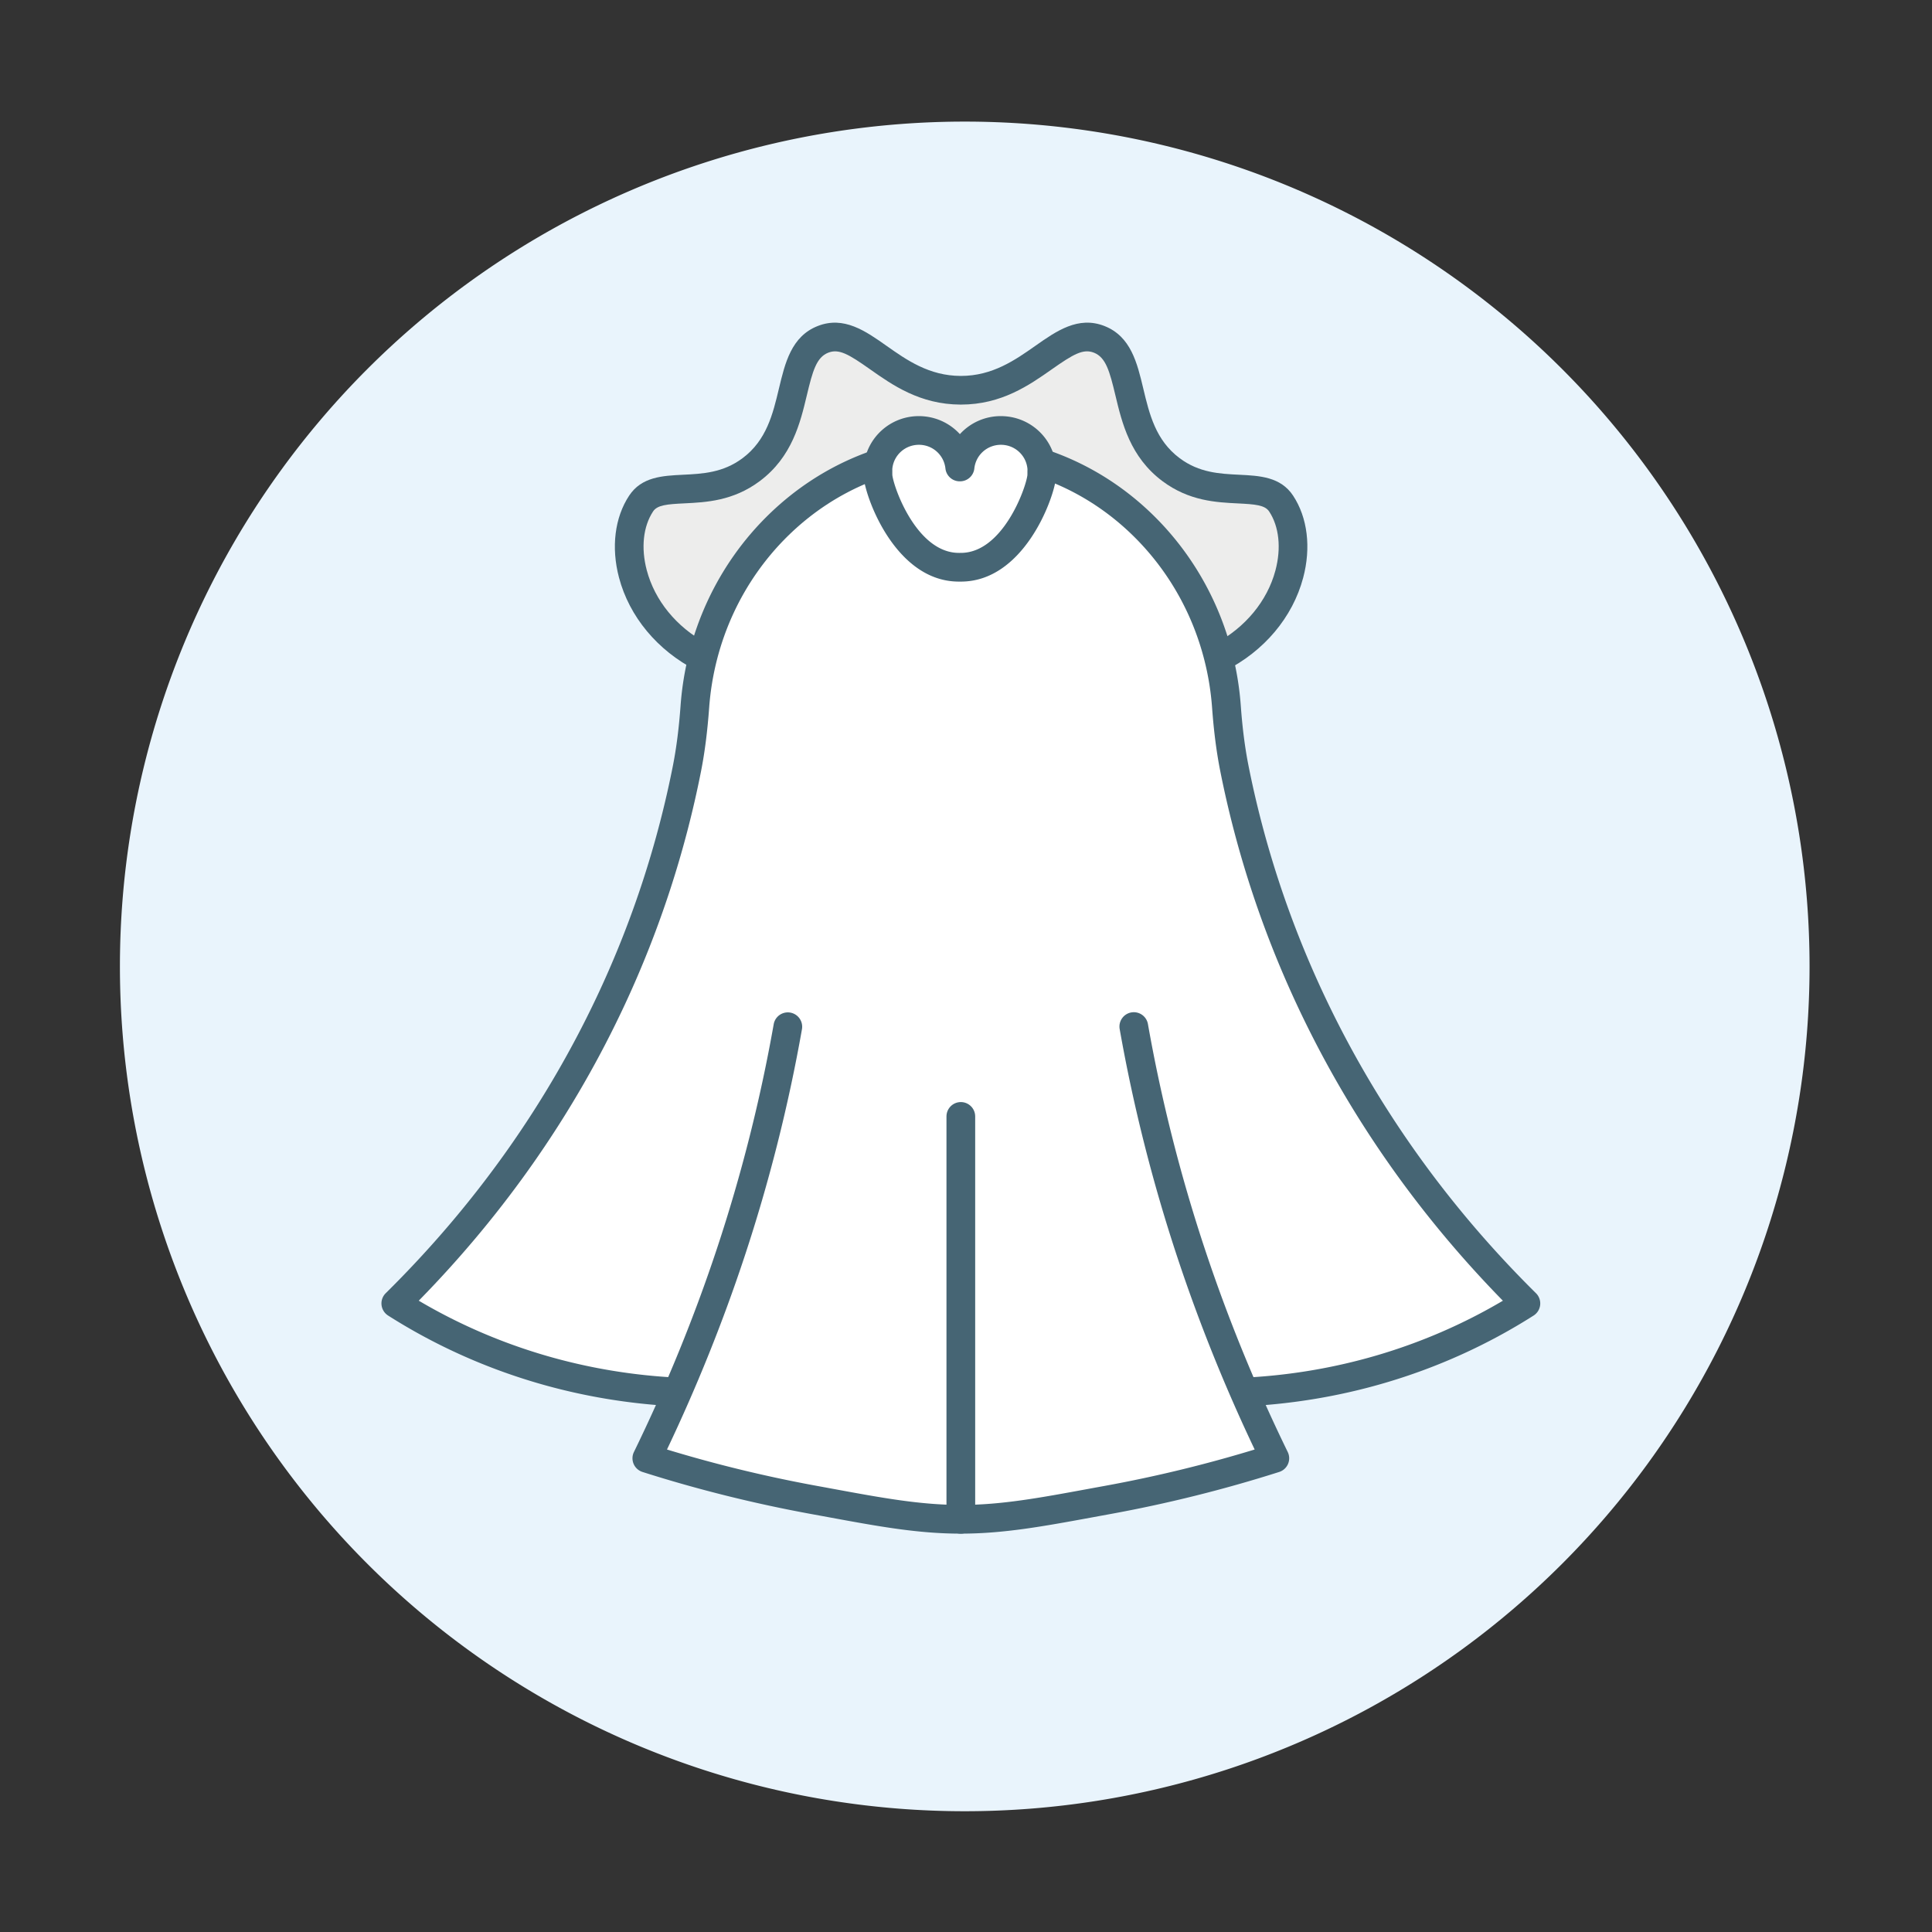 <?xml version="1.0" standalone="no"?><!DOCTYPE svg PUBLIC "-//W3C//DTD SVG 1.1//EN" "http://www.w3.org/Graphics/SVG/1.1/DTD/svg11.dtd"><svg t="1749641870428" class="icon" viewBox="0 0 1024 1024" version="1.1" xmlns="http://www.w3.org/2000/svg" p-id="18415" xmlns:xlink="http://www.w3.org/1999/xlink" width="128" height="128"><rect x="0" y="0" width="1024" height="1024" fill="#333333" stroke="none"/><path d="M511.33 512.22m-447.77 0a447.77 447.77 0 1 0 895.54 0 447.77 447.77 0 1 0-895.54 0Z" fill="#E9F4FC" p-id="18416"></path><path d="M645.91 348.75c37.36-18.8 47.59-59.89 33.13-81.84-9.36-14.2-34.87-0.48-58.3-17.94-28.64-21.34-16.54-60.6-38.12-69.09-20.9-8.22-36.21 27.06-73.43 26.98-37.07-0.08-52.18-35.12-72.97-26.98-21.56 8.45-9.48 47.75-38.12 69.09-23.43 17.46-48.94 3.73-58.3 17.94-14.4 21.85-4.32 62.68 32.65 81.59l273.46 0.25z" fill="#EDEDEC" p-id="18417"></path><path d="M645.91 356.36l-273.47-0.25c-1.2 0-2.39-0.29-3.46-0.83-20.53-10.5-35.44-28.43-40.91-49.2-4.21-15.98-2.25-31.78 5.37-43.35 6.6-10.03 17.75-10.57 28.52-11.1 10.44-0.51 21.23-1.04 31.58-8.76 12.77-9.52 16.1-23.45 19.31-36.93 3.24-13.6 6.6-27.67 20.58-33.15 13.86-5.43 25.34 2.67 36.44 10.5 10.58 7.46 22.57 15.92 39.32 15.96h0.11c16.77 0 28.82-8.47 39.46-15.95 11.17-7.85 22.73-15.97 36.63-10.5 13.98 5.5 17.34 19.56 20.58 33.17 3.21 13.46 6.53 27.39 19.3 36.9 10.36 7.72 21.15 8.25 31.59 8.76 10.77 0.53 21.91 1.07 28.52 11.09 7.67 11.64 9.6 27.52 5.31 43.58-5.57 20.87-20.66 38.82-41.37 49.24-1.05 0.54-2.22 0.82-3.41 0.82z m-271.58-15.47l269.72 0.25c16.03-8.57 27.63-22.61 31.95-38.77 3.17-11.87 1.96-23.27-3.32-31.28-2.25-3.41-7.49-3.82-16.56-4.27-11.52-0.56-25.86-1.27-39.94-11.76-17.2-12.82-21.53-30.98-25.01-45.58-3.04-12.74-5.06-20.06-11.35-22.54-5.72-2.25-10.92 0.79-22.31 8.79-11.87 8.34-26.63 18.71-48.2 18.71h-0.14c-21.56-0.05-36.25-10.41-48.06-18.74-11.29-7.96-16.45-10.99-22.12-8.77-6.27 2.46-8.29 9.78-11.33 22.51-3.48 14.6-7.82 32.78-25.02 45.6-14.07 10.49-28.41 11.19-39.93 11.75-9.07 0.44-14.31 0.86-16.56 4.27-5.25 7.96-6.48 19.3-3.37 31.1 4.24 16.1 15.69 30.11 31.55 38.73z" fill="#466574" p-id="18418"></path><path d="M659.65 737.8c19.16-0.93 44.14-3.9 72.13-12.1 33.52-9.82 59.32-23.62 76.96-34.84-33.87-33.5-79.79-87.04-114.77-162.19-20.94-44.99-32.85-86.75-39.75-121.51-2.14-10.78-3.4-21.67-4.19-32.61-5.55-76.07-66.5-136-140.87-136s-135.32 59.93-140.87 136c-0.8 10.99-2.05 21.93-4.18 32.76-6.85 34.7-18.68 76.41-39.56 121.35-34.94 75.23-80.93 128.77-114.77 162.19 17.64 11.22 43.44 25.02 76.96 34.84 27.99 8.2 52.96 11.17 72.13 12.1" fill="#FFFFFF" p-id="18419"></path><path d="M659.64 745.41c-4.03 0-7.4-3.17-7.59-7.24-0.2-4.2 3.03-7.76 7.23-7.97 23.92-1.16 47.59-5.13 70.36-11.8 23.54-6.9 46-16.63 66.92-28.99-45.76-46.75-82.57-99.7-109.49-157.53-18.34-39.4-31.9-80.87-40.32-123.24-2-10.09-3.41-21.06-4.32-33.54-2.56-35.05-17.59-67.59-42.34-91.62-24.79-24.07-57.09-37.32-90.94-37.32-33.85 0-66.15 13.26-90.94 37.32-24.74 24.02-39.78 56.56-42.34 91.62-0.92 12.6-2.32 23.62-4.3 33.67-8.36 42.37-21.86 83.78-40.12 123.09-26.87 57.85-63.68 110.8-109.49 157.53 20.91 12.36 43.38 22.09 66.92 28.99 22.77 6.67 46.45 10.64 70.36 11.8 4.2 0.2 7.43 3.77 7.23 7.97-0.2 4.2-3.79 7.43-7.97 7.23-25.11-1.22-49.97-5.39-73.9-12.4-27.98-8.2-54.53-20.22-78.9-35.72a7.598 7.598 0 0 1-3.48-5.61c-0.25-2.3 0.57-4.59 2.22-6.22 47.7-47.11 85.79-100.93 113.22-159.98 17.75-38.2 30.87-78.44 39-119.62 1.86-9.44 3.18-19.86 4.06-31.84 2.83-38.79 19.49-74.81 46.92-101.43 27.65-26.84 63.71-41.62 101.54-41.62 37.83 0 73.89 14.78 101.54 41.62 27.42 26.62 44.09 62.65 46.92 101.43 0.86 11.86 2.19 22.22 4.06 31.68 8.17 41.18 21.36 81.48 39.19 119.78 27.48 59.03 65.57 112.86 113.22 159.99a7.587 7.587 0 0 1 2.21 6.22 7.627 7.627 0 0 1-3.48 5.61c-24.38 15.51-50.93 27.53-78.9 35.72-23.92 7.01-48.78 11.18-73.9 12.4-0.15 0.01-0.27 0.02-0.4 0.02z" fill="#466574" p-id="18420"></path><path d="M600.93 544.1c6.35 35.98 15.89 76.41 30.33 119.97 13.49 40.71 28.92 77.09 44.41 108.84-25.37 8.08-55.16 16-88.96 22.15-30 5.46-52.92 10.19-77.46 10.19s-47.46-4.72-77.46-10.19c-33.79-6.16-63.59-14.07-88.96-22.15 15.49-31.75 30.92-68.13 44.41-108.84 14.44-43.56 23.98-83.99 30.33-119.97" fill="#FFFFFF" p-id="18421"></path><path d="M509.25 812.86c-22.8 0-43.67-3.84-70.1-8.71-2.84-0.52-5.75-1.06-8.72-1.6-30.44-5.55-60.69-13.08-89.9-22.38a7.607 7.607 0 0 1-4.53-10.59c17.11-35.07 31.92-71.38 44.03-107.9 12.88-38.85 22.99-78.86 30.06-118.9a7.606 7.606 0 0 1 14.98 2.64c-7.19 40.77-17.49 81.49-30.6 121.04-11.4 34.4-25.16 68.61-40.95 101.81 25.99 7.92 52.74 14.4 79.64 19.31 2.98 0.54 5.9 1.08 8.75 1.61 25.67 4.73 45.94 8.46 67.35 8.46 21.34 0 41.53-3.71 67.09-8.42 2.93-0.54 5.93-1.09 9.01-1.65A708.971 708.971 0 0 0 665 768.27c-15.79-33.19-29.55-67.4-40.95-101.81-13.11-39.55-23.4-80.27-30.6-121.04a7.6 7.6 0 0 1 6.17-8.81 7.6 7.6 0 0 1 8.81 6.17c7.07 40.05 17.18 80.05 30.06 118.9 12.1 36.53 26.92 72.83 44.03 107.9a7.607 7.607 0 0 1-4.53 10.59 723.712 723.712 0 0 1-89.91 22.38c-3.06 0.56-6.05 1.11-8.98 1.65-26.33 4.83-47.13 8.66-69.85 8.66z" fill="#466574" p-id="18422"></path><path d="M509.26 812.86c-4.2 0-7.61-3.41-7.61-7.61V591.73c0-4.2 3.41-7.61 7.61-7.61s7.61 3.41 7.61 7.61v213.52c0 4.2-3.41 7.61-7.61 7.61z" fill="#466574" p-id="18423"></path><path d="M552.18 249.51c0.02-0.49 0.02-1.23-0.06-2-1.18-10.88-10.4-19.36-21.6-19.36h-0.06c-11.2 0-20.42 8.47-21.6 19.36h-0.2c-1.18-10.88-10.4-19.36-21.6-19.36H487c-11.2 0-20.42 8.47-21.6 19.36-0.08 0.77-0.08 1.51-0.06 2 0 0.12-0.01 0.25-0.01 0.37 0 1.3 0.01 2.31 0.07 2.8 1.2 10.28 15.74 48.45 43.34 47.97h0.02c27.6 0.48 42.14-37.69 43.34-47.97 0.06-0.5 0.07-1.5 0.07-2.8 0.01-0.12 0.01-0.24 0.01-0.37z" fill="#FFFFFF" p-id="18424"></path><path d="M509.29 308.26h-1.08c-32.97 0-49-43.03-50.37-54.7-0.1-0.83-0.12-1.86-0.12-3.68 0-0.12 0-0.23 0.01-0.35-0.02-0.71-0.01-1.7 0.1-2.8A29.287 29.287 0 0 1 487 220.55c8.59 0 16.37 3.66 21.76 9.56a29.262 29.262 0 0 1 21.7-9.56c15.07 0 27.61 11.24 29.22 26.15 0.13 1.21 0.13 2.26 0.1 2.98 0 0.14 0 0.27-0.01 0.4 0 1.69-0.02 2.67-0.12 3.52-1.36 11.63-17.4 54.66-50.36 54.66z m-0.55-15.22h0.53c22.11 0 34.4-34.05 35.27-41.2 0.02-0.27 0.02-0.93 0.02-1.97 0-0.13 0-0.26 0.01-0.39 0-0.1 0-0.22 0.01-0.3 0.01-0.21 0.01-0.58-0.03-0.89-0.77-7.13-6.81-12.54-14.03-12.54-7.29 0-13.32 5.4-14.1 12.57a7.612 7.612 0 0 1-7.56 6.79h-0.2c-3.88 0-7.14-2.93-7.56-6.79-0.78-7.17-6.81-12.57-14.04-12.57-7.29 0-13.32 5.4-14.1 12.57-0.03 0.29-0.03 0.64-0.02 0.87 0 0.1 0.01 0.21 0.01 0.31 0 0.15 0 0.3-0.01 0.46 0 1.2 0.01 1.68 0.02 1.88 0.92 7.28 13.21 41.2 35.27 41.2h0.51z m35.85-43.76z m0-0.02c0 0.01 0 0.01 0 0 0 0.01 0 0.01 0 0z" fill="#466574" p-id="18425"></path></svg>